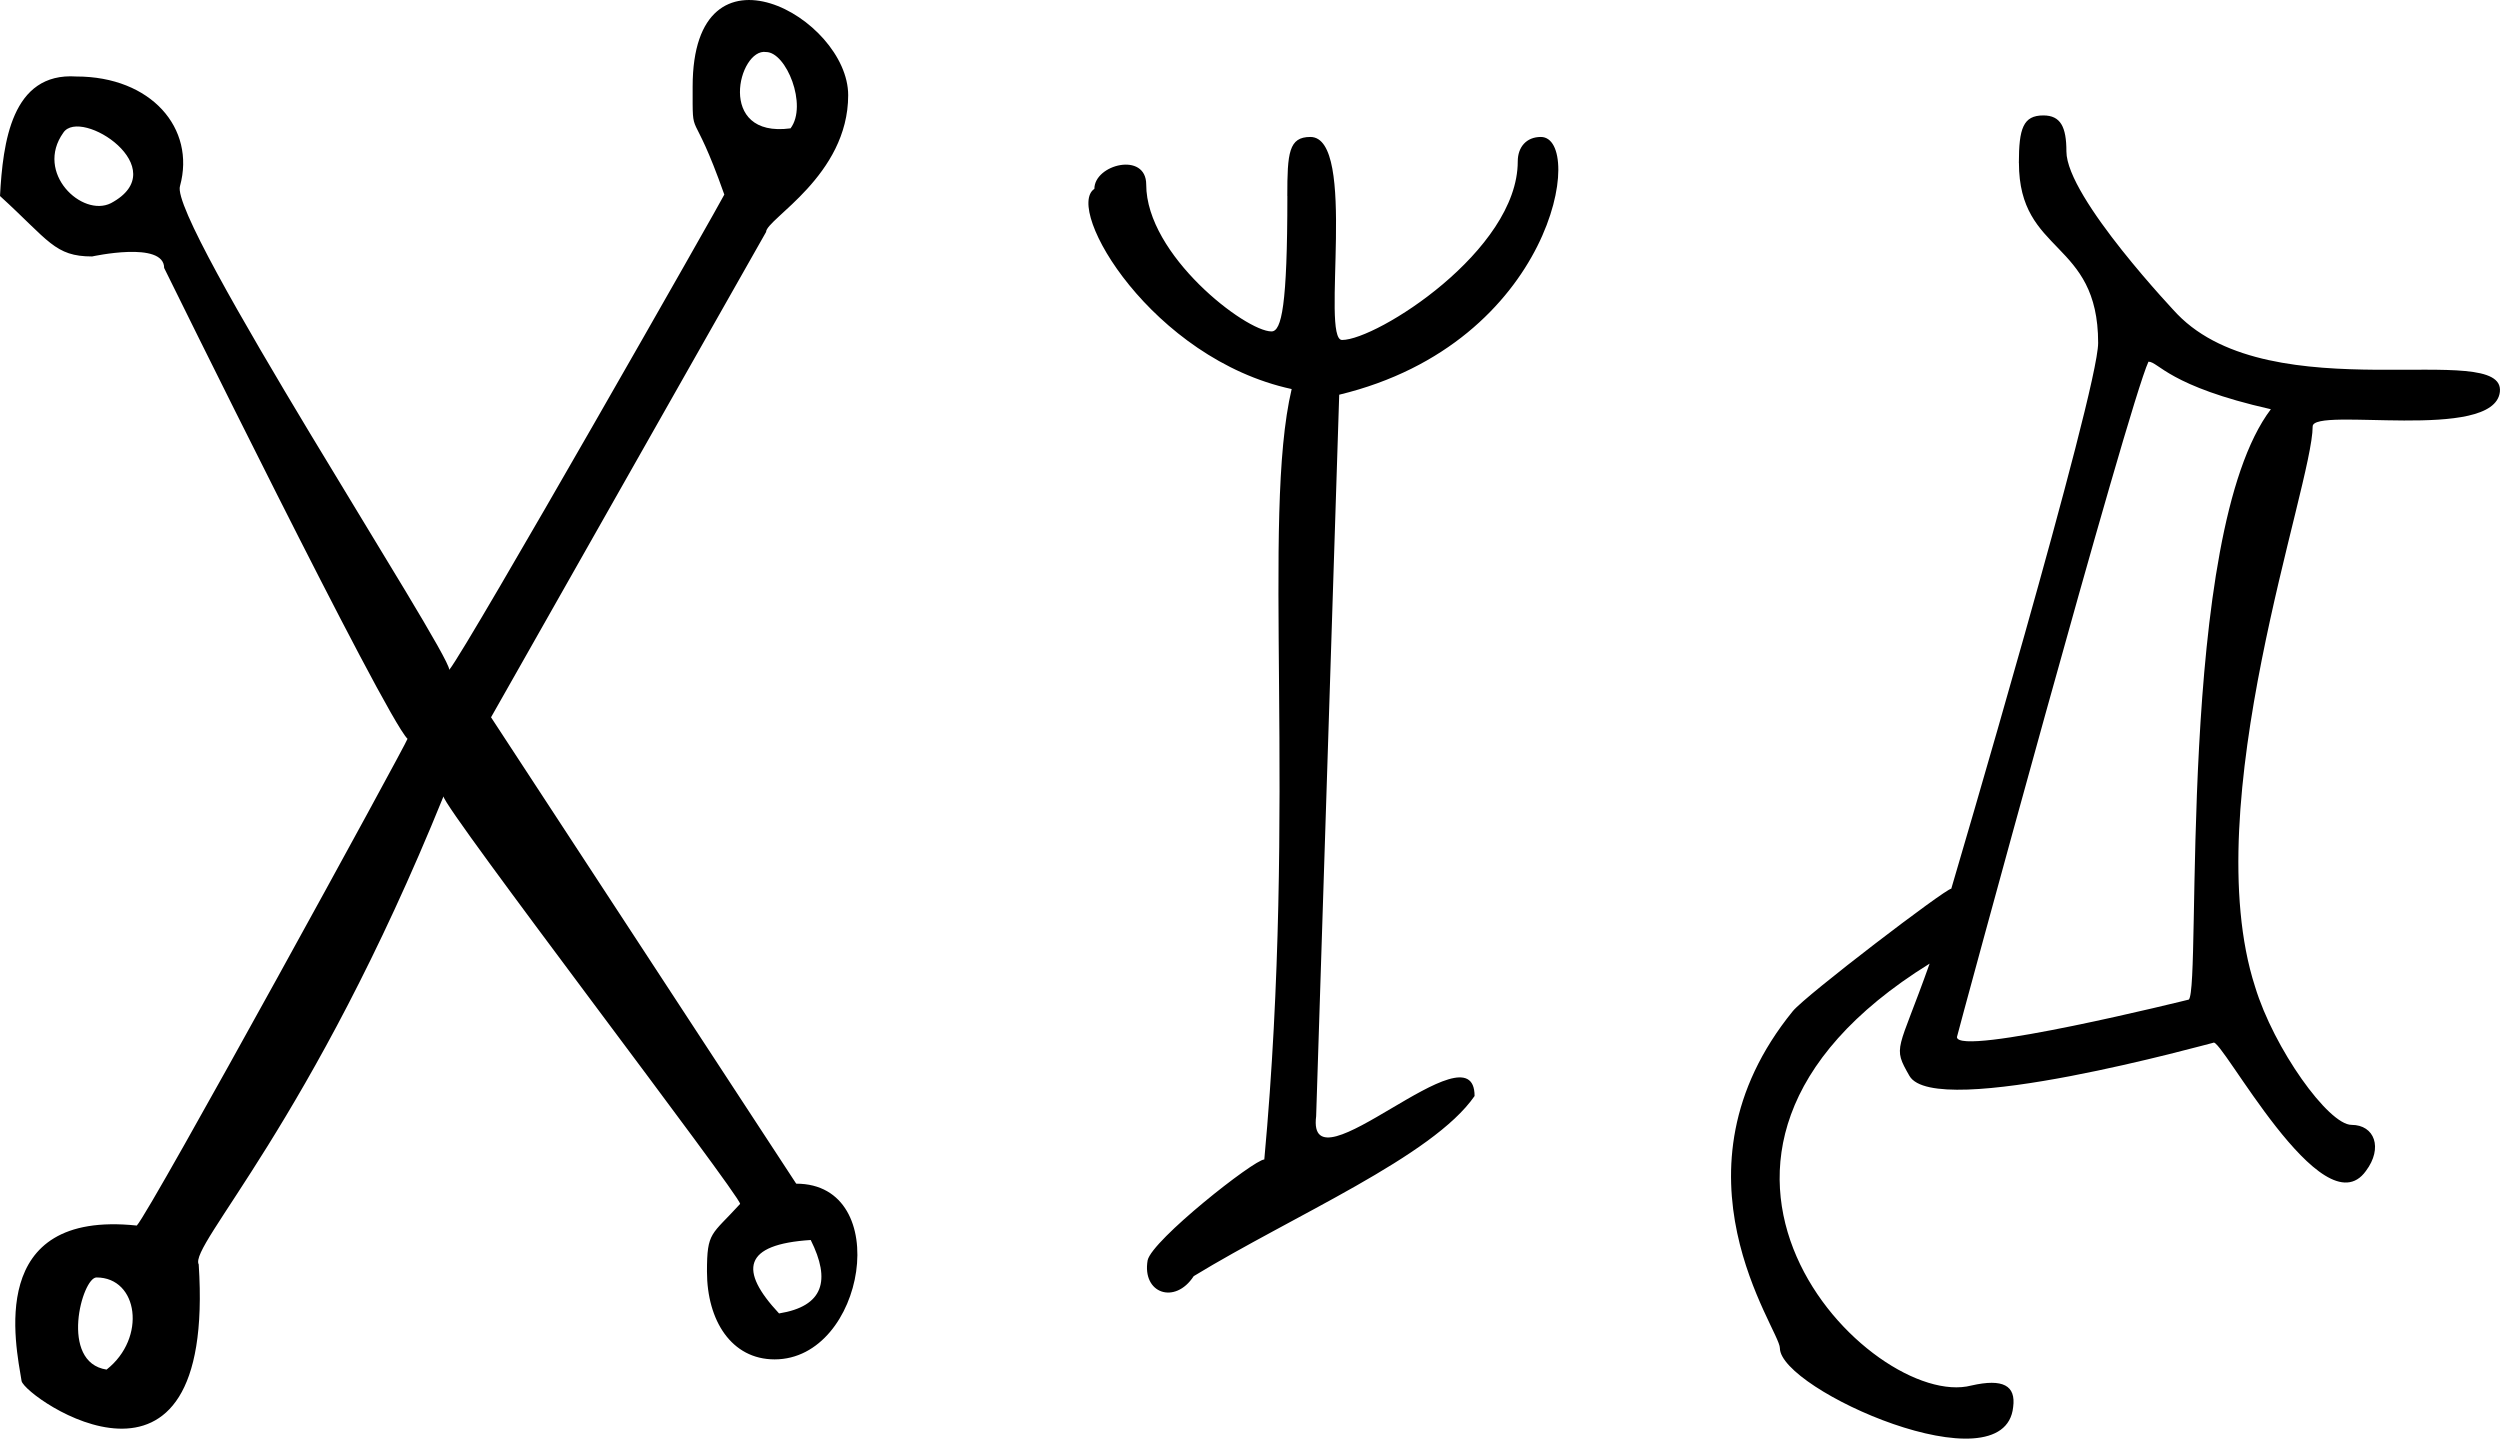 <?xml version="1.0" encoding="UTF-8" standalone="no"?>
<!-- Created with Inkscape (http://www.inkscape.org/) -->

<svg
   xmlns:dc="http://purl.org/dc/elements/1.1/"
   xmlns:cc="http://creativecommons.org/ns#"
   xmlns:rdf="http://www.w3.org/1999/02/22-rdf-syntax-ns#"
   xmlns:svg="http://www.w3.org/2000/svg"
   xmlns="http://www.w3.org/2000/svg"
   version="1.1"
   width="42.385"
   height="24.39"
   id="svg2">
  <defs
     id="defs4" />
  <g
     transform="translate(-177.184,-546.99)"
     id="layer1" />
  <path
     d="m 12.28,3.299 c 0,0.024 -4.346,7.666 -4.663,8.057 0,-0.317 -4.761,-7.617 -4.565,-8.203 C 3.32,2.176 2.563,1.297 1.294,1.297 0.195,1.223 0.049,2.42 0,3.323 c 0.83,0.757 0.928,1.025 1.562,1.025 0,0 1.221,-0.269 1.221,0.195 0,0 3.735,7.593 4.126,7.983 0,0.049 -4.37,8.032 -4.59,8.252 -2.563,-0.269 -2.051,2.026 -1.953,2.637 0.073,0.293 3.296,2.515 3.003,-1.978 -0.171,-0.317 1.904,-2.393 4.15,-7.935 0,0.195 5.029,6.763 5.029,6.909 -0.488,0.537 -0.562,0.464 -0.562,1.147 0,0.83 0.415,1.489 1.147,1.489 1.538,0 2.026,-2.979 0.366,-2.979 L 8.325,12.161 12.988,3.933 c 0,-0.22 1.392,-0.952 1.392,-2.319 0,-1.318 -2.637,-2.783 -2.637,-0.146 0,0.977 -0.024,0.244 0.537,1.831 z m 0.708,-2.417 c 0.342,0 0.708,0.903 0.415,1.294 -1.27,0.171 -0.879,-1.367 -0.415,-1.294 z M 1.88,3.445 c -0.488,0.244 -1.294,-0.513 -0.806,-1.196 0.293,-0.439 1.904,0.61 0.806,1.196 z M 13.745,21.023 c 0.342,0.684 0.22,1.123 -0.537,1.245 -0.684,-0.732 -0.61,-1.172 0.537,-1.245 z M 1.636,21.658 c 0.708,0 0.854,1.025 0.171,1.562 -0.806,-0.122 -0.415,-1.562 -0.171,-1.562 z M 34.229,2.762 c 0,1.562 1.343,1.294 1.343,3.052 0,0.83 -2.49,9.253 -2.49,9.253 -0.098,0 -2.466,1.807 -2.686,2.075 -2.222,2.734 -0.22,5.396 -0.22,5.713 0,0.708 3.809,2.393 3.955,1.001 0.049,-0.366 -0.171,-0.488 -0.708,-0.366 -1.685,0.439 -5.981,-3.882 -0.708,-7.153 -0.537,1.514 -0.635,1.392 -0.342,1.904 0.439,0.757 5.127,-0.562 5.151,-0.562 0.122,-0.122 1.855,3.198 2.588,2.173 0.293,-0.391 0.146,-0.781 -0.244,-0.781 -0.391,0 -1.318,-1.294 -1.636,-2.344 -1.001,-3.101 0.977,-8.496 0.977,-9.497 0,-0.342 3.076,0.269 3.174,-0.586 0.098,-0.903 -3.857,0.342 -5.469,-1.318 0,0 -1.88,-1.978 -1.88,-2.759 0,-0.415 -0.098,-0.61 -0.391,-0.61 -0.342,0 -0.415,0.22 -0.415,0.806 z m 4.272,4.175 c -1.611,2.124 -1.172,9.79 -1.392,10.01 0,0 -3.931,0.977 -3.931,0.635 0,-0.024 2.905,-10.718 3.247,-11.45 0.171,0 0.342,0.415 2.075,0.806 z m -16.675,-3.613 c 0,1.855 -0.098,2.295 -0.269,2.295 -0.439,0 -2.124,-1.294 -2.124,-2.49 0,-0.562 -0.879,-0.342 -0.879,0.073 -0.513,0.342 0.977,2.881 3.345,3.394 -0.513,2.173 0.098,6.958 -0.464,13.062 -0.171,0 -1.904,1.367 -1.978,1.709 -0.098,0.562 0.464,0.757 0.781,0.269 C 21.924,20.608 24.292,19.607 25,18.582 c 0,-1.245 -2.856,1.685 -2.686,0.342 L 22.705,6.692 c 3.638,-0.879 4.175,-4.37 3.418,-4.37 -0.244,0 -0.391,0.171 -0.391,0.415 0,1.514 -2.393,3.027 -2.979,3.027 -0.366,0 0.269,-3.442 -0.537,-3.442 -0.366,0 -0.391,0.269 -0.391,1.001 z m 0,0"
     id="path661"
     style="fill:#000000;fill-opacity:1;fill-rule:nonzero;stroke:none" />
</svg>
